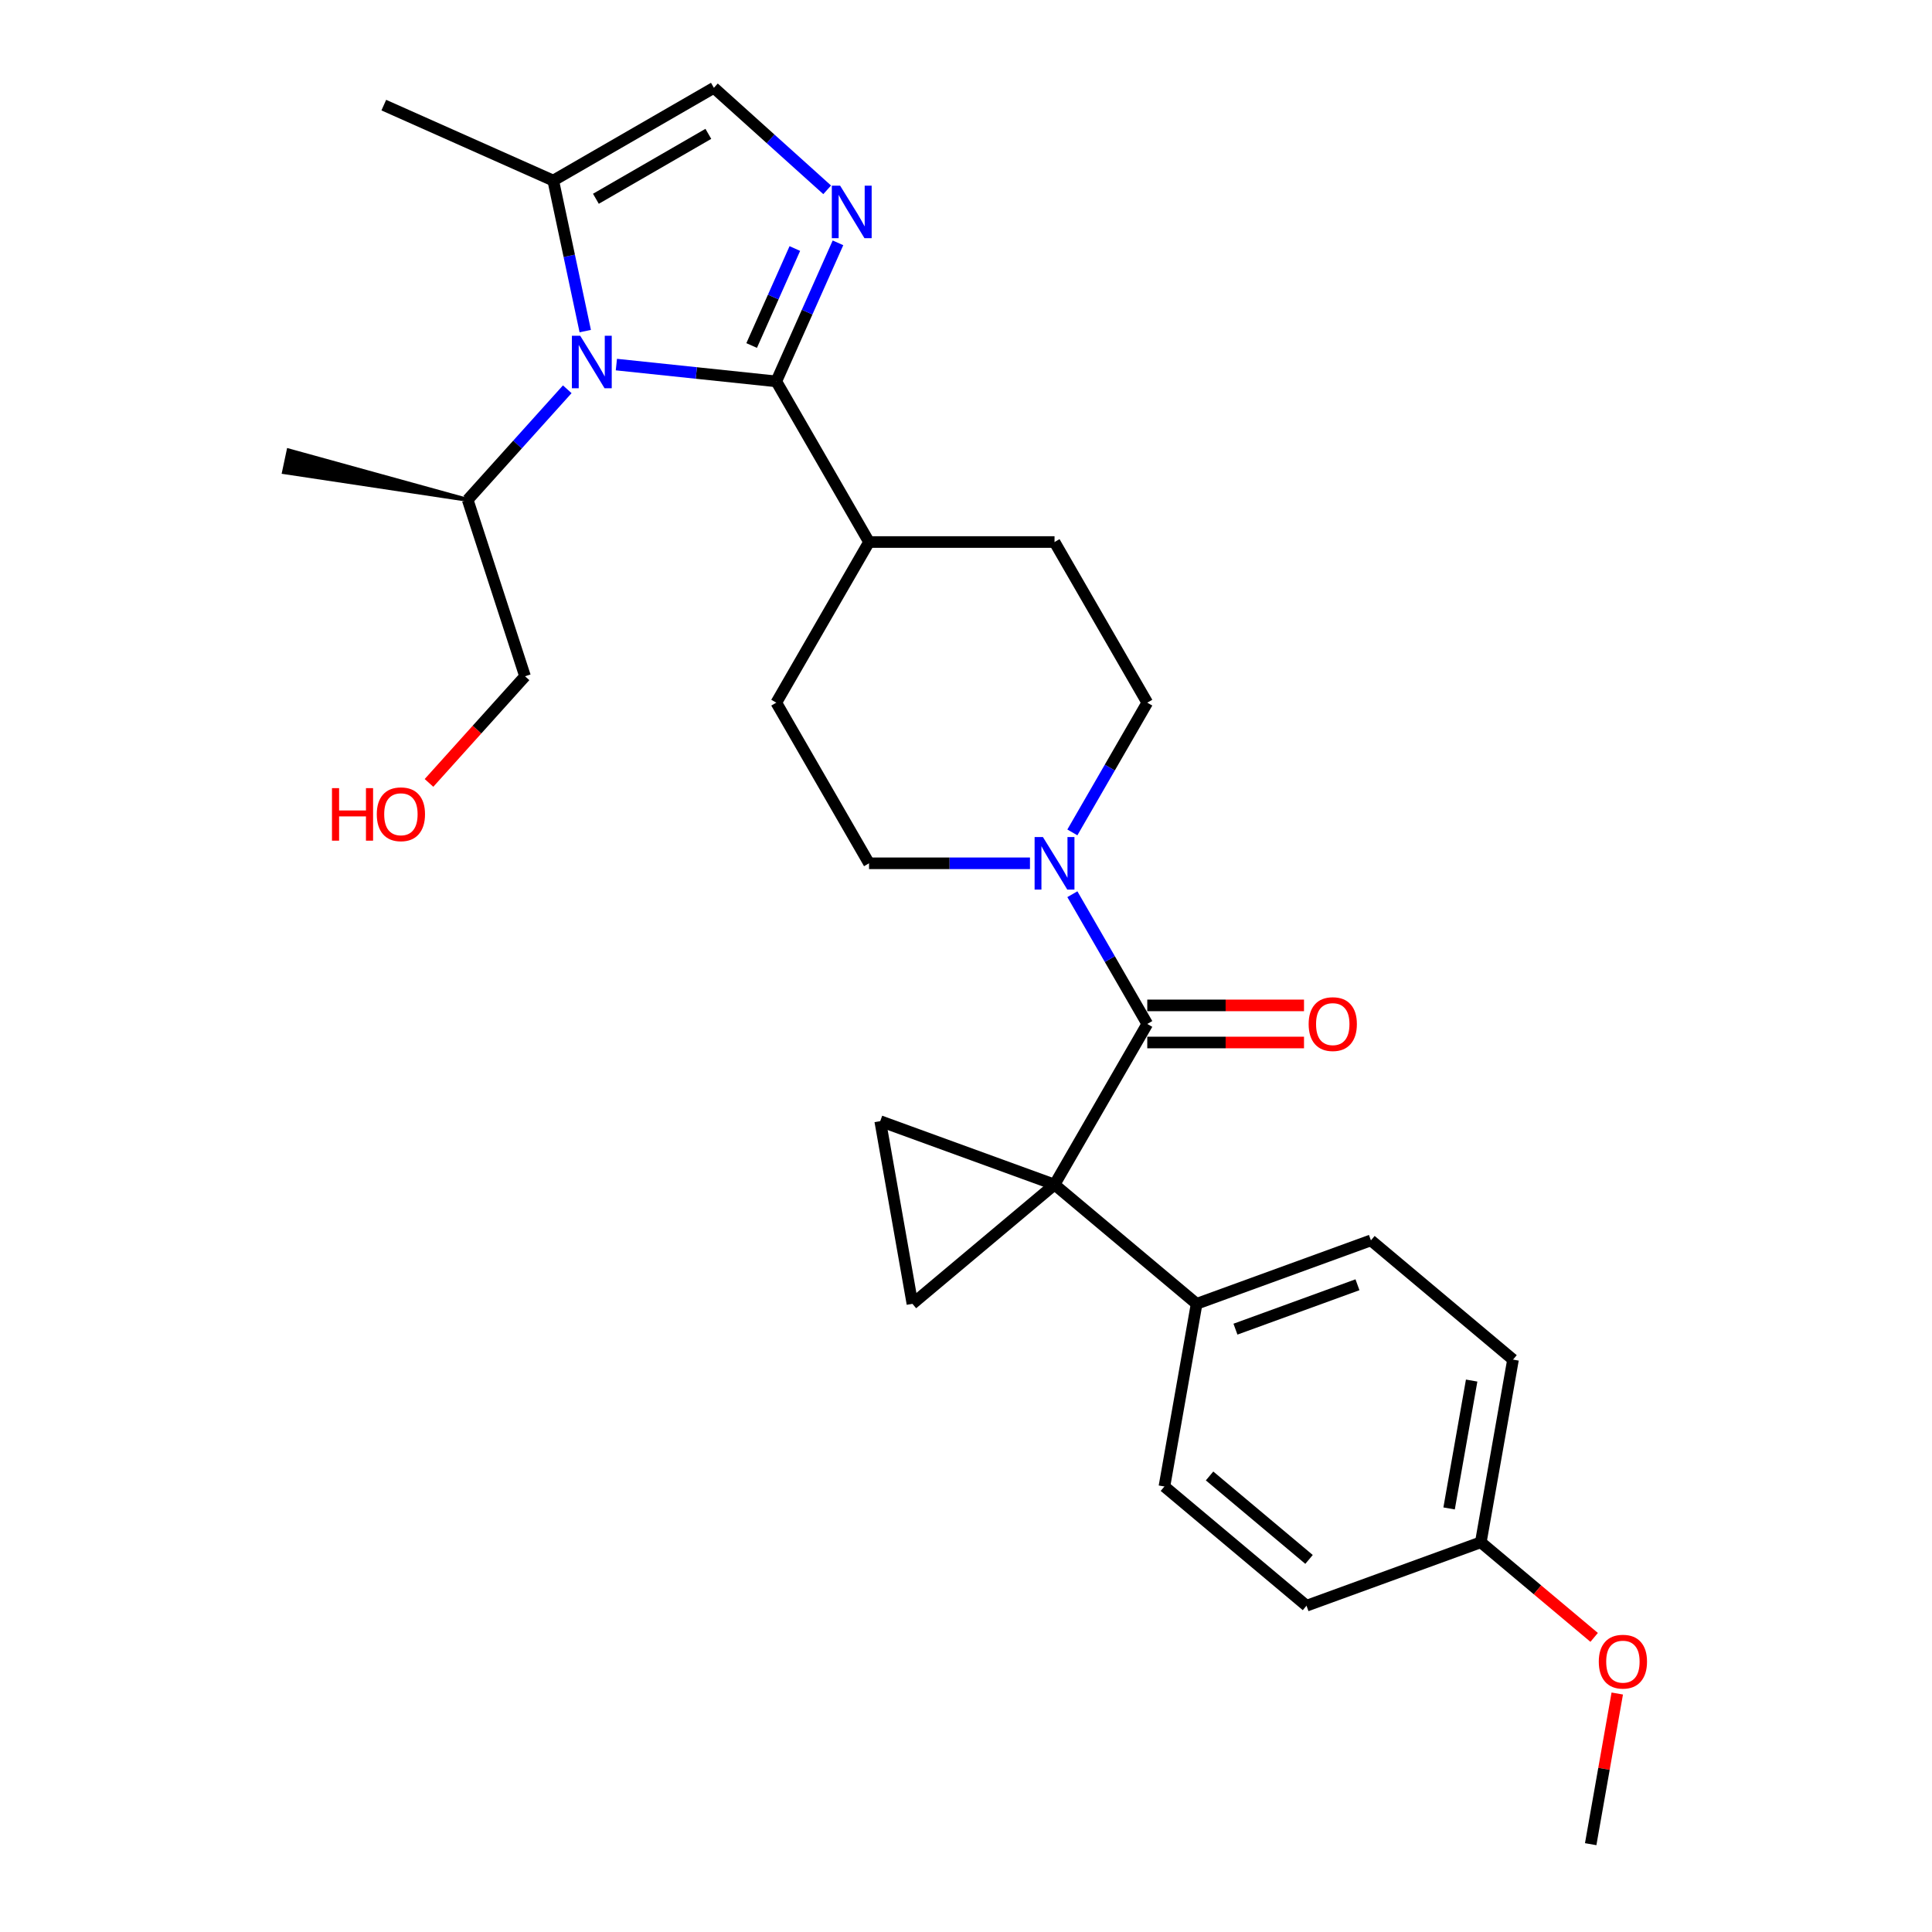 <?xml version='1.0' encoding='iso-8859-1'?>
<svg version='1.1' baseProfile='full'
              xmlns='http://www.w3.org/2000/svg'
                      xmlns:rdkit='http://www.rdkit.org/xml'
                      xmlns:xlink='http://www.w3.org/1999/xlink'
                  xml:space='preserve'
width='1000px' height='1000px' viewBox='0 0 1000 1000'>
<!-- END OF HEADER -->
<rect style='opacity:1.0;fill:#FFFFFF;stroke:none' width='1000' height='1000' x='0' y='0'> </rect>
<path class='bond-3' d='M 545.822,613.14 L 593.827,529.993' style='fill:none;fill-rule:evenodd;stroke:#000000;stroke-width:6px;stroke-linecap:butt;stroke-linejoin:miter;stroke-opacity:1' />
<path class='bond-4' d='M 545.822,613.14 L 472.274,674.853' style='fill:none;fill-rule:evenodd;stroke:#000000;stroke-width:6px;stroke-linecap:butt;stroke-linejoin:miter;stroke-opacity:1' />
<path class='bond-5' d='M 545.822,613.14 L 455.602,580.303' style='fill:none;fill-rule:evenodd;stroke:#000000;stroke-width:6px;stroke-linecap:butt;stroke-linejoin:miter;stroke-opacity:1' />
<path class='bond-9' d='M 545.822,613.14 L 619.369,674.853' style='fill:none;fill-rule:evenodd;stroke:#000000;stroke-width:6px;stroke-linecap:butt;stroke-linejoin:miter;stroke-opacity:1' />
<path class='bond-0' d='M 401.808,197.406 L 449.812,280.553' style='fill:none;fill-rule:evenodd;stroke:#000000;stroke-width:6px;stroke-linecap:butt;stroke-linejoin:miter;stroke-opacity:1' />
<path class='bond-1' d='M 401.808,197.406 L 360.422,193.057' style='fill:none;fill-rule:evenodd;stroke:#000000;stroke-width:6px;stroke-linecap:butt;stroke-linejoin:miter;stroke-opacity:1' />
<path class='bond-1' d='M 360.422,193.057 L 319.036,188.707' style='fill:none;fill-rule:evenodd;stroke:#0000FF;stroke-width:6px;stroke-linecap:butt;stroke-linejoin:miter;stroke-opacity:1' />
<path class='bond-2' d='M 401.808,197.406 L 417.772,161.55' style='fill:none;fill-rule:evenodd;stroke:#000000;stroke-width:6px;stroke-linecap:butt;stroke-linejoin:miter;stroke-opacity:1' />
<path class='bond-2' d='M 417.772,161.55 L 433.737,125.693' style='fill:none;fill-rule:evenodd;stroke:#0000FF;stroke-width:6px;stroke-linecap:butt;stroke-linejoin:miter;stroke-opacity:1' />
<path class='bond-2' d='M 389.055,178.839 L 400.23,153.739' style='fill:none;fill-rule:evenodd;stroke:#000000;stroke-width:6px;stroke-linecap:butt;stroke-linejoin:miter;stroke-opacity:1' />
<path class='bond-2' d='M 400.23,153.739 L 411.406,128.64' style='fill:none;fill-rule:evenodd;stroke:#0000FF;stroke-width:6px;stroke-linecap:butt;stroke-linejoin:miter;stroke-opacity:1' />
<path class='bond-7' d='M 302.924,171.376 L 294.643,132.417' style='fill:none;fill-rule:evenodd;stroke:#0000FF;stroke-width:6px;stroke-linecap:butt;stroke-linejoin:miter;stroke-opacity:1' />
<path class='bond-7' d='M 294.643,132.417 L 286.363,93.459' style='fill:none;fill-rule:evenodd;stroke:#000000;stroke-width:6px;stroke-linecap:butt;stroke-linejoin:miter;stroke-opacity:1' />
<path class='bond-14' d='M 293.612,201.488 L 267.847,230.104' style='fill:none;fill-rule:evenodd;stroke:#0000FF;stroke-width:6px;stroke-linecap:butt;stroke-linejoin:miter;stroke-opacity:1' />
<path class='bond-14' d='M 267.847,230.104 L 242.081,258.72' style='fill:none;fill-rule:evenodd;stroke:#000000;stroke-width:6px;stroke-linecap:butt;stroke-linejoin:miter;stroke-opacity:1' />
<path class='bond-8' d='M 428.147,98.252 L 398.828,71.853' style='fill:none;fill-rule:evenodd;stroke:#0000FF;stroke-width:6px;stroke-linecap:butt;stroke-linejoin:miter;stroke-opacity:1' />
<path class='bond-8' d='M 398.828,71.853 L 369.509,45.455' style='fill:none;fill-rule:evenodd;stroke:#000000;stroke-width:6px;stroke-linecap:butt;stroke-linejoin:miter;stroke-opacity:1' />
<path class='bond-6' d='M 593.827,529.993 L 574.442,496.417' style='fill:none;fill-rule:evenodd;stroke:#000000;stroke-width:6px;stroke-linecap:butt;stroke-linejoin:miter;stroke-opacity:1' />
<path class='bond-6' d='M 574.442,496.417 L 555.057,462.842' style='fill:none;fill-rule:evenodd;stroke:#0000FF;stroke-width:6px;stroke-linecap:butt;stroke-linejoin:miter;stroke-opacity:1' />
<path class='bond-11' d='M 593.827,539.594 L 634.391,539.594' style='fill:none;fill-rule:evenodd;stroke:#000000;stroke-width:6px;stroke-linecap:butt;stroke-linejoin:miter;stroke-opacity:1' />
<path class='bond-11' d='M 634.391,539.594 L 674.955,539.594' style='fill:none;fill-rule:evenodd;stroke:#FF0000;stroke-width:6px;stroke-linecap:butt;stroke-linejoin:miter;stroke-opacity:1' />
<path class='bond-11' d='M 593.827,520.392 L 634.391,520.392' style='fill:none;fill-rule:evenodd;stroke:#000000;stroke-width:6px;stroke-linecap:butt;stroke-linejoin:miter;stroke-opacity:1' />
<path class='bond-11' d='M 634.391,520.392 L 674.955,520.392' style='fill:none;fill-rule:evenodd;stroke:#FF0000;stroke-width:6px;stroke-linecap:butt;stroke-linejoin:miter;stroke-opacity:1' />
<path class='bond-28' d='M 472.274,674.853 L 455.602,580.303' style='fill:none;fill-rule:evenodd;stroke:#000000;stroke-width:6px;stroke-linecap:butt;stroke-linejoin:miter;stroke-opacity:1' />
<path class='bond-12' d='M 555.057,430.851 L 574.442,397.276' style='fill:none;fill-rule:evenodd;stroke:#0000FF;stroke-width:6px;stroke-linecap:butt;stroke-linejoin:miter;stroke-opacity:1' />
<path class='bond-12' d='M 574.442,397.276 L 593.827,363.7' style='fill:none;fill-rule:evenodd;stroke:#000000;stroke-width:6px;stroke-linecap:butt;stroke-linejoin:miter;stroke-opacity:1' />
<path class='bond-13' d='M 533.11,446.846 L 491.461,446.846' style='fill:none;fill-rule:evenodd;stroke:#0000FF;stroke-width:6px;stroke-linecap:butt;stroke-linejoin:miter;stroke-opacity:1' />
<path class='bond-13' d='M 491.461,446.846 L 449.812,446.846' style='fill:none;fill-rule:evenodd;stroke:#000000;stroke-width:6px;stroke-linecap:butt;stroke-linejoin:miter;stroke-opacity:1' />
<path class='bond-23' d='M 286.363,93.459 L 198.654,54.409' style='fill:none;fill-rule:evenodd;stroke:#000000;stroke-width:6px;stroke-linecap:butt;stroke-linejoin:miter;stroke-opacity:1' />
<path class='bond-31' d='M 286.363,93.459 L 369.509,45.455' style='fill:none;fill-rule:evenodd;stroke:#000000;stroke-width:6px;stroke-linecap:butt;stroke-linejoin:miter;stroke-opacity:1' />
<path class='bond-31' d='M 308.436,102.888 L 366.638,69.285' style='fill:none;fill-rule:evenodd;stroke:#000000;stroke-width:6px;stroke-linecap:butt;stroke-linejoin:miter;stroke-opacity:1' />
<path class='bond-17' d='M 619.369,674.853 L 709.589,642.016' style='fill:none;fill-rule:evenodd;stroke:#000000;stroke-width:6px;stroke-linecap:butt;stroke-linejoin:miter;stroke-opacity:1' />
<path class='bond-17' d='M 639.47,687.972 L 702.623,664.986' style='fill:none;fill-rule:evenodd;stroke:#000000;stroke-width:6px;stroke-linecap:butt;stroke-linejoin:miter;stroke-opacity:1' />
<path class='bond-18' d='M 619.369,674.853 L 602.698,769.404' style='fill:none;fill-rule:evenodd;stroke:#000000;stroke-width:6px;stroke-linecap:butt;stroke-linejoin:miter;stroke-opacity:1' />
<path class='bond-10' d='M 449.812,280.553 L 401.808,363.7' style='fill:none;fill-rule:evenodd;stroke:#000000;stroke-width:6px;stroke-linecap:butt;stroke-linejoin:miter;stroke-opacity:1' />
<path class='bond-30' d='M 449.812,280.553 L 545.822,280.553' style='fill:none;fill-rule:evenodd;stroke:#000000;stroke-width:6px;stroke-linecap:butt;stroke-linejoin:miter;stroke-opacity:1' />
<path class='bond-15' d='M 593.827,363.7 L 545.822,280.553' style='fill:none;fill-rule:evenodd;stroke:#000000;stroke-width:6px;stroke-linecap:butt;stroke-linejoin:miter;stroke-opacity:1' />
<path class='bond-16' d='M 449.812,446.846 L 401.808,363.7' style='fill:none;fill-rule:evenodd;stroke:#000000;stroke-width:6px;stroke-linecap:butt;stroke-linejoin:miter;stroke-opacity:1' />
<path class='bond-25' d='M 242.081,258.72 L 271.75,350.03' style='fill:none;fill-rule:evenodd;stroke:#000000;stroke-width:6px;stroke-linecap:butt;stroke-linejoin:miter;stroke-opacity:1' />
<path class='bond-26' d='M 242.081,258.72 L 149.367,233.124 L 146.972,244.393 Z' style='fill:#000000;fill-rule:evenodd;fill-opacity:1;stroke:#000000;stroke-width:2px;stroke-linecap:butt;stroke-linejoin:miter;stroke-opacity:1;' />
<path class='bond-21' d='M 709.589,642.016 L 783.136,703.73' style='fill:none;fill-rule:evenodd;stroke:#000000;stroke-width:6px;stroke-linecap:butt;stroke-linejoin:miter;stroke-opacity:1' />
<path class='bond-20' d='M 602.698,769.404 L 676.245,831.118' style='fill:none;fill-rule:evenodd;stroke:#000000;stroke-width:6px;stroke-linecap:butt;stroke-linejoin:miter;stroke-opacity:1' />
<path class='bond-20' d='M 626.072,763.952 L 677.556,807.151' style='fill:none;fill-rule:evenodd;stroke:#000000;stroke-width:6px;stroke-linecap:butt;stroke-linejoin:miter;stroke-opacity:1' />
<path class='bond-19' d='M 766.464,798.281 L 676.245,831.118' style='fill:none;fill-rule:evenodd;stroke:#000000;stroke-width:6px;stroke-linecap:butt;stroke-linejoin:miter;stroke-opacity:1' />
<path class='bond-22' d='M 766.464,798.281 L 795.798,822.894' style='fill:none;fill-rule:evenodd;stroke:#000000;stroke-width:6px;stroke-linecap:butt;stroke-linejoin:miter;stroke-opacity:1' />
<path class='bond-22' d='M 795.798,822.894 L 825.131,847.508' style='fill:none;fill-rule:evenodd;stroke:#FF0000;stroke-width:6px;stroke-linecap:butt;stroke-linejoin:miter;stroke-opacity:1' />
<path class='bond-29' d='M 766.464,798.281 L 783.136,703.73' style='fill:none;fill-rule:evenodd;stroke:#000000;stroke-width:6px;stroke-linecap:butt;stroke-linejoin:miter;stroke-opacity:1' />
<path class='bond-29' d='M 750.055,780.764 L 761.725,714.578' style='fill:none;fill-rule:evenodd;stroke:#000000;stroke-width:6px;stroke-linecap:butt;stroke-linejoin:miter;stroke-opacity:1' />
<path class='bond-27' d='M 837.09,876.566 L 830.215,915.556' style='fill:none;fill-rule:evenodd;stroke:#FF0000;stroke-width:6px;stroke-linecap:butt;stroke-linejoin:miter;stroke-opacity:1' />
<path class='bond-27' d='M 830.215,915.556 L 823.34,954.545' style='fill:none;fill-rule:evenodd;stroke:#000000;stroke-width:6px;stroke-linecap:butt;stroke-linejoin:miter;stroke-opacity:1' />
<path class='bond-24' d='M 222.047,405.23 L 246.899,377.63' style='fill:none;fill-rule:evenodd;stroke:#FF0000;stroke-width:6px;stroke-linecap:butt;stroke-linejoin:miter;stroke-opacity:1' />
<path class='bond-24' d='M 246.899,377.63 L 271.75,350.03' style='fill:none;fill-rule:evenodd;stroke:#000000;stroke-width:6px;stroke-linecap:butt;stroke-linejoin:miter;stroke-opacity:1' />
<path  class='atom-2' d='M 300.314 173.776
L 309.224 188.177
Q 310.107 189.598, 311.528 192.171
Q 312.949 194.744, 313.026 194.898
L 313.026 173.776
L 316.636 173.776
L 316.636 200.966
L 312.91 200.966
L 303.348 185.22
Q 302.234 183.377, 301.044 181.265
Q 299.891 179.152, 299.546 178.499
L 299.546 200.966
L 296.013 200.966
L 296.013 173.776
L 300.314 173.776
' fill='#0000FF'/>
<path  class='atom-3' d='M 434.848 96.103
L 443.758 110.504
Q 444.641 111.925, 446.062 114.498
Q 447.483 117.071, 447.56 117.225
L 447.56 96.103
L 451.17 96.103
L 451.17 123.292
L 447.444 123.292
L 437.882 107.547
Q 436.768 105.703, 435.578 103.591
Q 434.426 101.479, 434.08 100.826
L 434.08 123.292
L 430.547 123.292
L 430.547 96.103
L 434.848 96.103
' fill='#0000FF'/>
<path  class='atom-7' d='M 539.812 433.251
L 548.721 447.653
Q 549.605 449.074, 551.026 451.647
Q 552.447 454.22, 552.523 454.374
L 552.523 433.251
L 556.133 433.251
L 556.133 460.441
L 552.408 460.441
L 542.846 444.696
Q 541.732 442.852, 540.541 440.74
Q 539.389 438.628, 539.044 437.975
L 539.044 460.441
L 535.51 460.441
L 535.51 433.251
L 539.812 433.251
' fill='#0000FF'/>
<path  class='atom-12' d='M 677.355 530.07
Q 677.355 523.541, 680.581 519.893
Q 683.807 516.245, 689.836 516.245
Q 695.866 516.245, 699.091 519.893
Q 702.317 523.541, 702.317 530.07
Q 702.317 536.675, 699.053 540.439
Q 695.789 544.164, 689.836 544.164
Q 683.845 544.164, 680.581 540.439
Q 677.355 536.714, 677.355 530.07
M 689.836 541.092
Q 693.984 541.092, 696.211 538.327
Q 698.477 535.523, 698.477 530.07
Q 698.477 524.732, 696.211 522.043
Q 693.984 519.317, 689.836 519.317
Q 685.689 519.317, 683.423 522.005
Q 681.195 524.693, 681.195 530.07
Q 681.195 535.562, 683.423 538.327
Q 685.689 541.092, 689.836 541.092
' fill='#FF0000'/>
<path  class='atom-23' d='M 827.531 860.071
Q 827.531 853.543, 830.757 849.894
Q 833.983 846.246, 840.012 846.246
Q 846.041 846.246, 849.267 849.894
Q 852.493 853.543, 852.493 860.071
Q 852.493 866.677, 849.229 870.44
Q 845.965 874.166, 840.012 874.166
Q 834.021 874.166, 830.757 870.44
Q 827.531 866.715, 827.531 860.071
M 840.012 871.093
Q 844.16 871.093, 846.387 868.328
Q 848.653 865.525, 848.653 860.071
Q 848.653 854.733, 846.387 852.045
Q 844.16 849.318, 840.012 849.318
Q 835.864 849.318, 833.599 852.007
Q 831.371 854.695, 831.371 860.071
Q 831.371 865.563, 833.599 868.328
Q 835.864 871.093, 840.012 871.093
' fill='#FF0000'/>
<path  class='atom-25' d='M 171.83 407.938
L 175.517 407.938
L 175.517 419.497
L 189.419 419.497
L 189.419 407.938
L 193.105 407.938
L 193.105 435.128
L 189.419 435.128
L 189.419 422.57
L 175.517 422.57
L 175.517 435.128
L 171.83 435.128
L 171.83 407.938
' fill='#FF0000'/>
<path  class='atom-25' d='M 195.026 421.456
Q 195.026 414.927, 198.252 411.279
Q 201.478 407.631, 207.507 407.631
Q 213.536 407.631, 216.762 411.279
Q 219.988 414.927, 219.988 421.456
Q 219.988 428.061, 216.724 431.825
Q 213.46 435.55, 207.507 435.55
Q 201.516 435.55, 198.252 431.825
Q 195.026 428.1, 195.026 421.456
M 207.507 432.478
Q 211.655 432.478, 213.882 429.713
Q 216.148 426.909, 216.148 421.456
Q 216.148 416.118, 213.882 413.43
Q 211.655 410.703, 207.507 410.703
Q 203.359 410.703, 201.093 413.391
Q 198.866 416.079, 198.866 421.456
Q 198.866 426.948, 201.093 429.713
Q 203.359 432.478, 207.507 432.478
' fill='#FF0000'/>
</svg>
